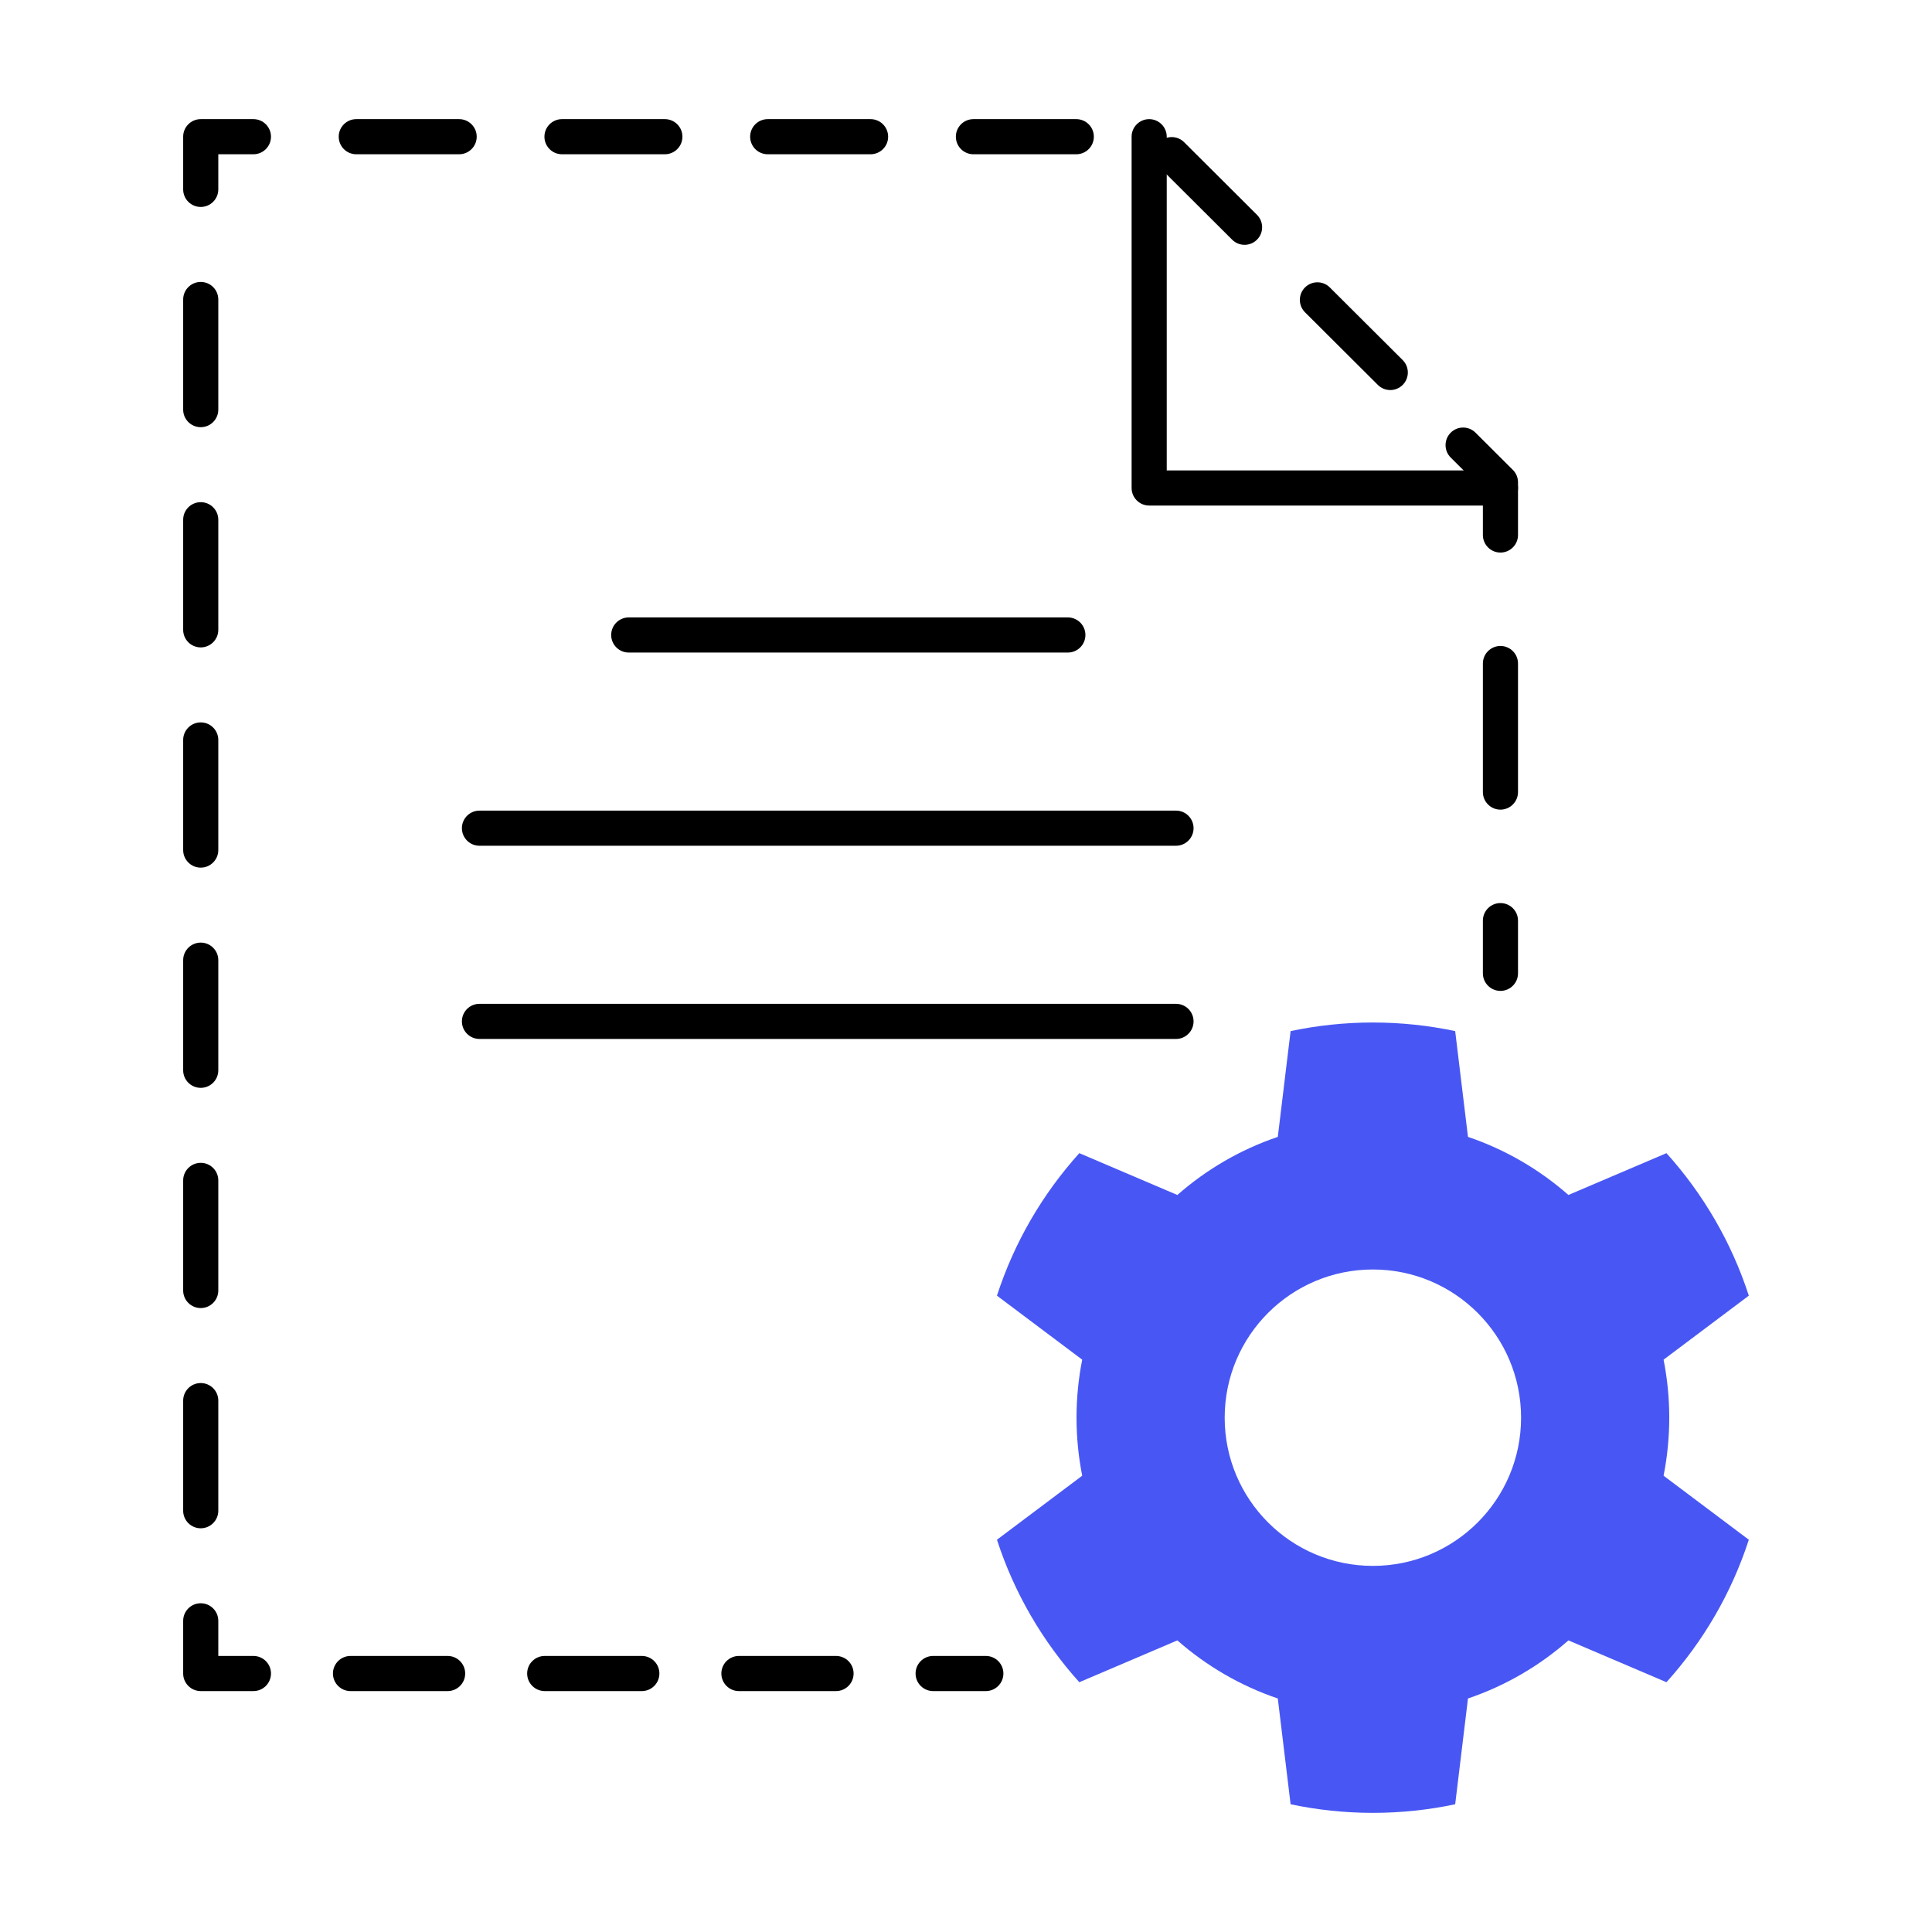 <svg width="220" height="220" viewBox="0 0 220 220" fill="none" xmlns="http://www.w3.org/2000/svg">
<rect width="220" height="220" fill="white"/>
<path d="M190.081 161.434C190.081 159.173 189.857 156.964 189.434 154.828L199.142 147.539C197.17 141.461 193.943 135.949 189.762 131.312L178.599 136.073C175.295 133.169 171.419 130.901 167.161 129.459L165.704 117.414C162.681 116.774 159.548 116.434 156.334 116.434C153.12 116.434 149.986 116.774 146.963 117.414L145.506 129.459C141.247 130.901 137.372 133.169 134.068 136.073L122.905 131.312C118.724 135.949 115.496 141.46 113.524 147.539L123.233 154.828C122.809 156.965 122.586 159.173 122.586 161.434C122.586 163.695 122.81 165.905 123.233 168.042L113.524 175.331C115.497 181.408 118.725 186.921 122.905 191.557L134.068 186.794C137.372 189.699 141.248 191.967 145.506 193.409L146.963 205.455C149.986 206.095 153.12 206.434 156.334 206.434C159.548 206.434 162.681 206.095 165.704 205.455L167.161 193.409C171.42 191.967 175.295 189.699 178.599 186.794L189.762 191.557C193.943 186.92 197.171 181.408 199.142 175.331L189.434 168.042C189.858 165.905 190.081 163.696 190.081 161.434ZM156.332 178.31C147.012 178.31 139.457 170.755 139.457 161.434C139.457 152.113 147.012 144.559 156.332 144.559C165.652 144.559 173.207 152.114 173.207 161.434C173.207 170.754 165.652 178.31 156.332 178.31Z" fill="#4857F3"/>
<path d="M170.858 112.834C169.754 112.834 168.858 111.938 168.858 110.834V104.834C168.858 103.73 169.754 102.834 170.858 102.834C171.962 102.834 172.858 103.73 172.858 104.834V110.834C172.858 111.938 171.962 112.834 170.858 112.834Z" fill="black"/>
<path d="M170.858 92.195C169.754 92.195 168.858 91.299 168.858 90.195V75.558C168.858 74.454 169.754 73.558 170.858 73.558C171.962 73.558 172.858 74.454 172.858 75.558V90.195C172.858 91.299 171.962 92.195 170.858 92.195Z" fill="black"/>
<path d="M170.858 62.921C169.754 62.921 168.858 62.025 168.858 60.921V55.751L165.195 52.102C164.413 51.322 164.412 50.056 165.191 49.273C165.97 48.491 167.236 48.489 168.019 49.269L172.269 53.504C172.645 53.88 172.858 54.39 172.858 54.921V60.921C172.858 62.025 171.962 62.921 170.858 62.921Z" fill="black"/>
<path d="M158.313 44.416C157.802 44.416 157.292 44.222 156.901 43.833L148.605 35.563C147.823 34.783 147.82 33.516 148.599 32.734C149.38 31.952 150.645 31.951 151.428 32.73L159.724 40.999C160.506 41.779 160.509 43.046 159.73 43.828C159.338 44.22 158.826 44.416 158.313 44.416ZM141.721 27.879C141.21 27.879 140.7 27.685 140.309 27.296L132.013 19.026C131.231 18.246 131.23 16.979 132.009 16.197C132.79 15.415 134.055 15.412 134.838 16.192L143.134 24.462C143.916 25.242 143.917 26.509 143.138 27.291C142.746 27.683 142.234 27.879 141.721 27.879ZM122.558 17.566H110.845C109.741 17.566 108.845 16.67 108.845 15.566C108.845 14.462 109.741 13.566 110.845 13.566H122.558C123.662 13.566 124.558 14.462 124.558 15.566C124.558 16.67 123.662 17.566 122.558 17.566ZM99.133 17.566H87.421C86.317 17.566 85.421 16.67 85.421 15.566C85.421 14.462 86.317 13.566 87.421 13.566H99.133C100.237 13.566 101.133 14.462 101.133 15.566C101.133 16.67 100.237 17.566 99.133 17.566ZM75.709 17.566H63.995C62.891 17.566 61.995 16.67 61.995 15.566C61.995 14.462 62.891 13.566 63.995 13.566H75.709C76.813 13.566 77.709 14.462 77.709 15.566C77.709 16.67 76.813 17.566 75.709 17.566ZM52.283 17.566H40.571C39.467 17.566 38.571 16.67 38.571 15.566C38.571 14.462 39.467 13.566 40.571 13.566H52.283C53.387 13.566 54.283 14.462 54.283 15.566C54.283 16.67 53.387 17.566 52.283 17.566Z" fill="black"/>
<path d="M22.858 23.566C21.754 23.566 20.858 22.67 20.858 21.566V15.566C20.858 14.462 21.754 13.566 22.858 13.566H28.858C29.962 13.566 30.858 14.462 30.858 15.566C30.858 16.67 29.962 17.566 28.858 17.566H24.858V21.566C24.858 22.67 23.962 23.566 22.858 23.566Z" fill="black"/>
<path d="M22.858 174.028C21.754 174.028 20.858 173.132 20.858 172.028V159.49C20.858 158.386 21.754 157.49 22.858 157.49C23.962 157.49 24.858 158.386 24.858 159.49V172.028C24.858 173.132 23.962 174.028 22.858 174.028ZM22.858 148.951C21.754 148.951 20.858 148.055 20.858 146.951V134.414C20.858 133.31 21.754 132.414 22.858 132.414C23.962 132.414 24.858 133.31 24.858 134.414V146.951C24.858 148.055 23.962 148.951 22.858 148.951ZM22.858 123.875C21.754 123.875 20.858 122.979 20.858 121.875V109.336C20.858 108.232 21.754 107.336 22.858 107.336C23.962 107.336 24.858 108.232 24.858 109.336V121.875C24.858 122.979 23.962 123.875 22.858 123.875ZM22.858 98.798C21.754 98.798 20.858 97.902 20.858 96.798V84.26C20.858 83.156 21.754 82.26 22.858 82.26C23.962 82.26 24.858 83.156 24.858 84.26V96.798C24.858 97.902 23.962 98.798 22.858 98.798ZM22.858 73.721C21.754 73.721 20.858 72.825 20.858 71.721V59.183C20.858 58.079 21.754 57.183 22.858 57.183C23.962 57.183 24.858 58.079 24.858 59.183V71.721C24.858 72.825 23.962 73.721 22.858 73.721ZM22.858 48.644C21.754 48.644 20.858 47.748 20.858 46.644V34.105C20.858 33.002 21.754 32.105 22.858 32.105C23.962 32.105 24.858 33.002 24.858 34.105V46.644C24.858 47.748 23.962 48.644 22.858 48.644Z" fill="black"/>
<path d="M28.858 192.566H22.858C21.754 192.566 20.858 191.67 20.858 190.566V184.566C20.858 183.462 21.754 182.566 22.858 182.566C23.962 182.566 24.858 183.462 24.858 184.566V188.566H28.858C29.962 188.566 30.858 189.462 30.858 190.566C30.858 191.67 29.962 192.566 28.858 192.566Z" fill="black"/>
<path d="M95.2 192.566H84.142C83.038 192.566 82.142 191.67 82.142 190.566C82.142 189.462 83.038 188.566 84.142 188.566H95.2C96.304 188.566 97.2 189.462 97.2 190.566C97.2 191.67 96.304 192.566 95.2 192.566ZM73.086 192.566H62.028C60.924 192.566 60.028 191.67 60.028 190.566C60.028 189.462 60.924 188.566 62.028 188.566H73.086C74.19 188.566 75.086 189.462 75.086 190.566C75.086 191.67 74.19 192.566 73.086 192.566ZM50.971 192.566H39.913C38.809 192.566 37.913 191.67 37.913 190.566C37.913 189.462 38.809 188.566 39.913 188.566H50.971C52.075 188.566 52.971 189.462 52.971 190.566C52.971 191.67 52.075 192.566 50.971 192.566Z" fill="black"/>
<path d="M112.258 192.566H106.258C105.154 192.566 104.258 191.67 104.258 190.566C104.258 189.462 105.154 188.566 106.258 188.566H112.258C113.362 188.566 114.258 189.462 114.258 190.566C114.258 191.67 113.362 192.566 112.258 192.566Z" fill="black"/>
<path d="M170.858 57.567H130.858C129.754 57.567 128.858 56.671 128.858 55.567V15.567C128.858 14.463 129.754 13.567 130.858 13.567C131.962 13.567 132.858 14.463 132.858 15.567V53.567H170.858C171.962 53.567 172.858 54.463 172.858 55.567C172.858 56.671 171.962 57.567 170.858 57.567Z" fill="black"/>
<path d="M121.597 74.307H71.597C70.493 74.307 69.597 73.411 69.597 72.307C69.597 71.203 70.493 70.307 71.597 70.307H121.597C122.701 70.307 123.597 71.203 123.597 72.307C123.597 73.411 122.701 74.307 121.597 74.307Z" fill="black"/>
<path d="M133.913 96.307H54.598C53.494 96.307 52.598 95.411 52.598 94.307C52.598 93.203 53.494 92.307 54.598 92.307H133.913C135.017 92.307 135.913 93.203 135.913 94.307C135.913 95.411 135.017 96.307 133.913 96.307Z" fill="black"/>
<path d="M133.913 118.307H54.598C53.494 118.307 52.598 117.411 52.598 116.307C52.598 115.203 53.494 114.307 54.598 114.307H133.913C135.017 114.307 135.913 115.203 135.913 116.307C135.913 117.411 135.017 118.307 133.913 118.307Z" fill="black"/>
</svg>
